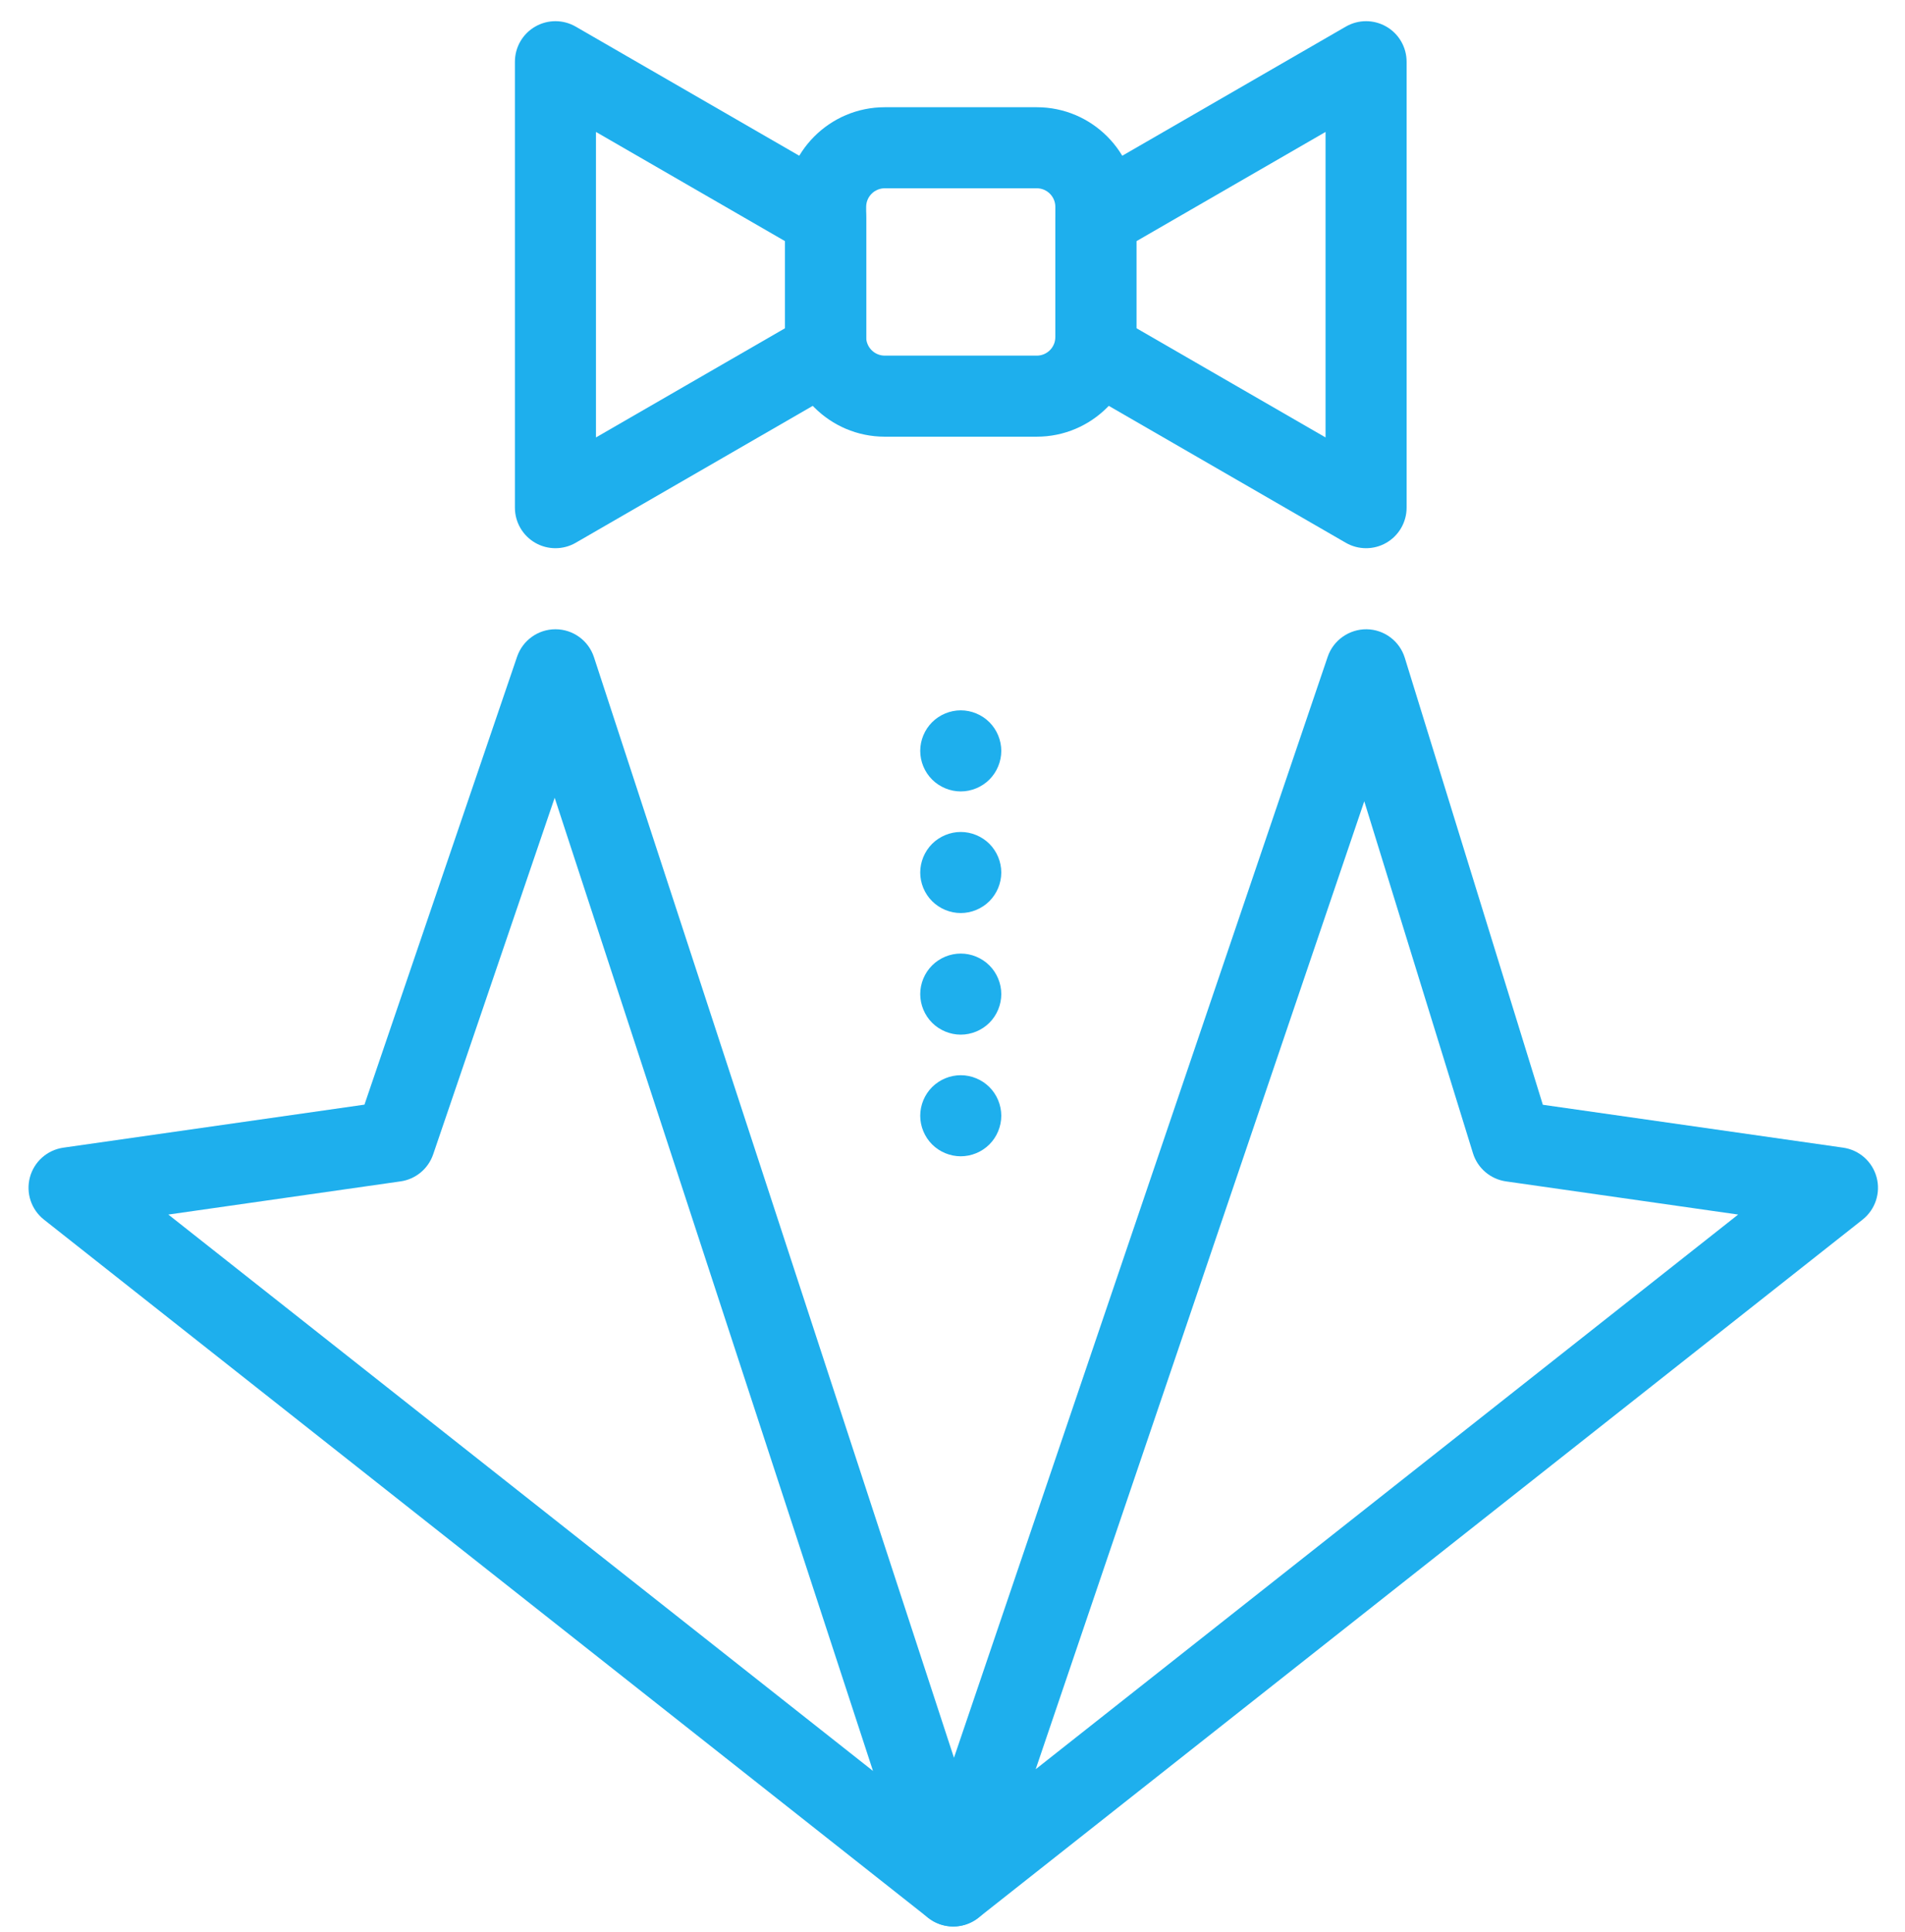 <svg width="72" height="73" viewBox="0 0 72 73" fill="none" xmlns="http://www.w3.org/2000/svg">
<g clip-path="url(#clip0)">
<path d="M36.028 72.8C35.72 72.8 35.41 72.707 35.145 72.52C34.59 72.129 34.36 71.419 34.578 70.776L50.181 24.818C50.394 24.19 50.995 23.773 51.652 23.779C52.317 23.788 52.899 24.224 53.095 24.859L58.312 41.748L69.664 43.369C70.271 43.456 70.767 43.895 70.926 44.487C71.086 45.078 70.877 45.708 70.397 46.088L36.978 72.471C36.7 72.69 36.364 72.8 36.028 72.8ZM51.563 30.279L39.144 66.857L65.694 45.897L56.918 44.643C56.332 44.559 55.846 44.145 55.671 43.579L51.563 30.279Z" fill="#1EAFED"/>
<path d="M36.029 72.8C35.693 72.8 35.357 72.69 35.079 72.471L1.661 46.088C1.18 45.708 0.972 45.079 1.131 44.487C1.29 43.895 1.787 43.456 2.394 43.369L13.775 41.743L19.543 24.817C19.755 24.196 20.338 23.779 20.993 23.779H21.002C21.662 23.783 22.244 24.208 22.449 24.834L37.485 70.793C37.694 71.434 37.459 72.138 36.905 72.525C36.641 72.709 36.335 72.8 36.029 72.8ZM6.363 45.897L32.995 66.922L20.964 30.147L16.372 43.621C16.186 44.166 15.71 44.562 15.139 44.643L6.363 45.897Z" fill="#1EAFED"/>
<path d="M39.186 16.502H33.439C31.363 16.502 29.674 14.813 29.674 12.738V7.817C29.674 5.74 31.363 4.052 33.439 4.052H39.186C41.262 4.052 42.95 5.74 42.95 7.817V12.738C42.95 14.813 41.262 16.502 39.186 16.502ZM33.439 7.115C33.053 7.115 32.737 7.43 32.737 7.817V12.738C32.737 13.124 33.053 13.439 33.439 13.439H39.186C39.572 13.439 39.887 13.124 39.887 12.738V7.817C39.887 7.43 39.572 7.115 39.186 7.115H33.439Z" fill="#1EAFED"/>
<path d="M51.632 20.716C51.367 20.716 51.102 20.648 50.865 20.511L40.653 14.613C40.179 14.339 39.887 13.833 39.887 13.286V8.23C39.887 7.683 40.179 7.178 40.653 6.904L50.865 1.006C51.339 0.732 51.923 0.732 52.397 1.006C52.872 1.279 53.163 1.786 53.163 2.333V19.183C53.163 19.731 52.872 20.237 52.397 20.511C52.161 20.648 51.896 20.716 51.632 20.716ZM42.95 12.402L50.099 16.53V4.986L42.95 9.115V12.402Z" fill="#1EAFED"/>
<path d="M20.993 20.716C20.729 20.716 20.464 20.648 20.227 20.511C19.753 20.237 19.461 19.731 19.461 19.183V2.333C19.461 1.786 19.753 1.279 20.227 1.006C20.701 0.732 21.285 0.732 21.759 1.006L31.972 6.904C32.446 7.178 32.737 7.683 32.737 8.23V13.286C32.737 13.833 32.446 14.339 31.972 14.613L21.759 20.511C21.522 20.648 21.258 20.716 20.993 20.716ZM22.525 4.986V16.53L29.674 12.402V9.115L22.525 4.986Z" fill="#1EAFED"/>
<path d="M36.312 29.907C35.909 29.907 35.514 29.743 35.229 29.458C34.944 29.173 34.78 28.777 34.78 28.375C34.78 27.972 34.944 27.577 35.229 27.292C35.514 27.007 35.909 26.843 36.312 26.843C36.715 26.843 37.11 27.007 37.395 27.292C37.68 27.577 37.844 27.972 37.844 28.375C37.844 28.777 37.68 29.173 37.395 29.458C37.11 29.743 36.715 29.907 36.312 29.907Z" fill="#1EAFED"/>
<path d="M36.312 34.503C35.909 34.503 35.514 34.339 35.229 34.054C34.944 33.769 34.78 33.374 34.78 32.971C34.78 32.568 34.944 32.173 35.229 31.888C35.514 31.604 35.909 31.439 36.312 31.439C36.715 31.439 37.11 31.604 37.395 31.888C37.68 32.173 37.844 32.568 37.844 32.971C37.844 33.374 37.68 33.769 37.395 34.054C37.11 34.339 36.715 34.503 36.312 34.503Z" fill="#1EAFED"/>
<path d="M36.312 39.098C35.909 39.098 35.514 38.934 35.229 38.649C34.944 38.364 34.78 37.97 34.78 37.566C34.78 37.164 34.944 36.768 35.229 36.483C35.514 36.198 35.909 36.034 36.312 36.034C36.715 36.034 37.11 36.198 37.395 36.483C37.68 36.768 37.844 37.164 37.844 37.566C37.844 37.97 37.68 38.364 37.395 38.649C37.11 38.934 36.715 39.098 36.312 39.098Z" fill="#1EAFED"/>
<path d="M36.312 43.695C35.909 43.695 35.514 43.531 35.229 43.246C34.944 42.961 34.78 42.566 34.78 42.163C34.78 41.76 34.944 41.364 35.229 41.08C35.514 40.795 35.909 40.631 36.312 40.631C36.715 40.631 37.11 40.795 37.395 41.08C37.68 41.364 37.844 41.76 37.844 42.163C37.844 42.566 37.68 42.961 37.395 43.246C37.11 43.531 36.715 43.695 36.312 43.695Z" fill="#1EAFED"/>
</g>
<defs>
<clipPath id="clip0">
<rect width="72" height="72" fill="white" transform="translate(0 0.801)"/>
</clipPath>
</defs>
</svg>
